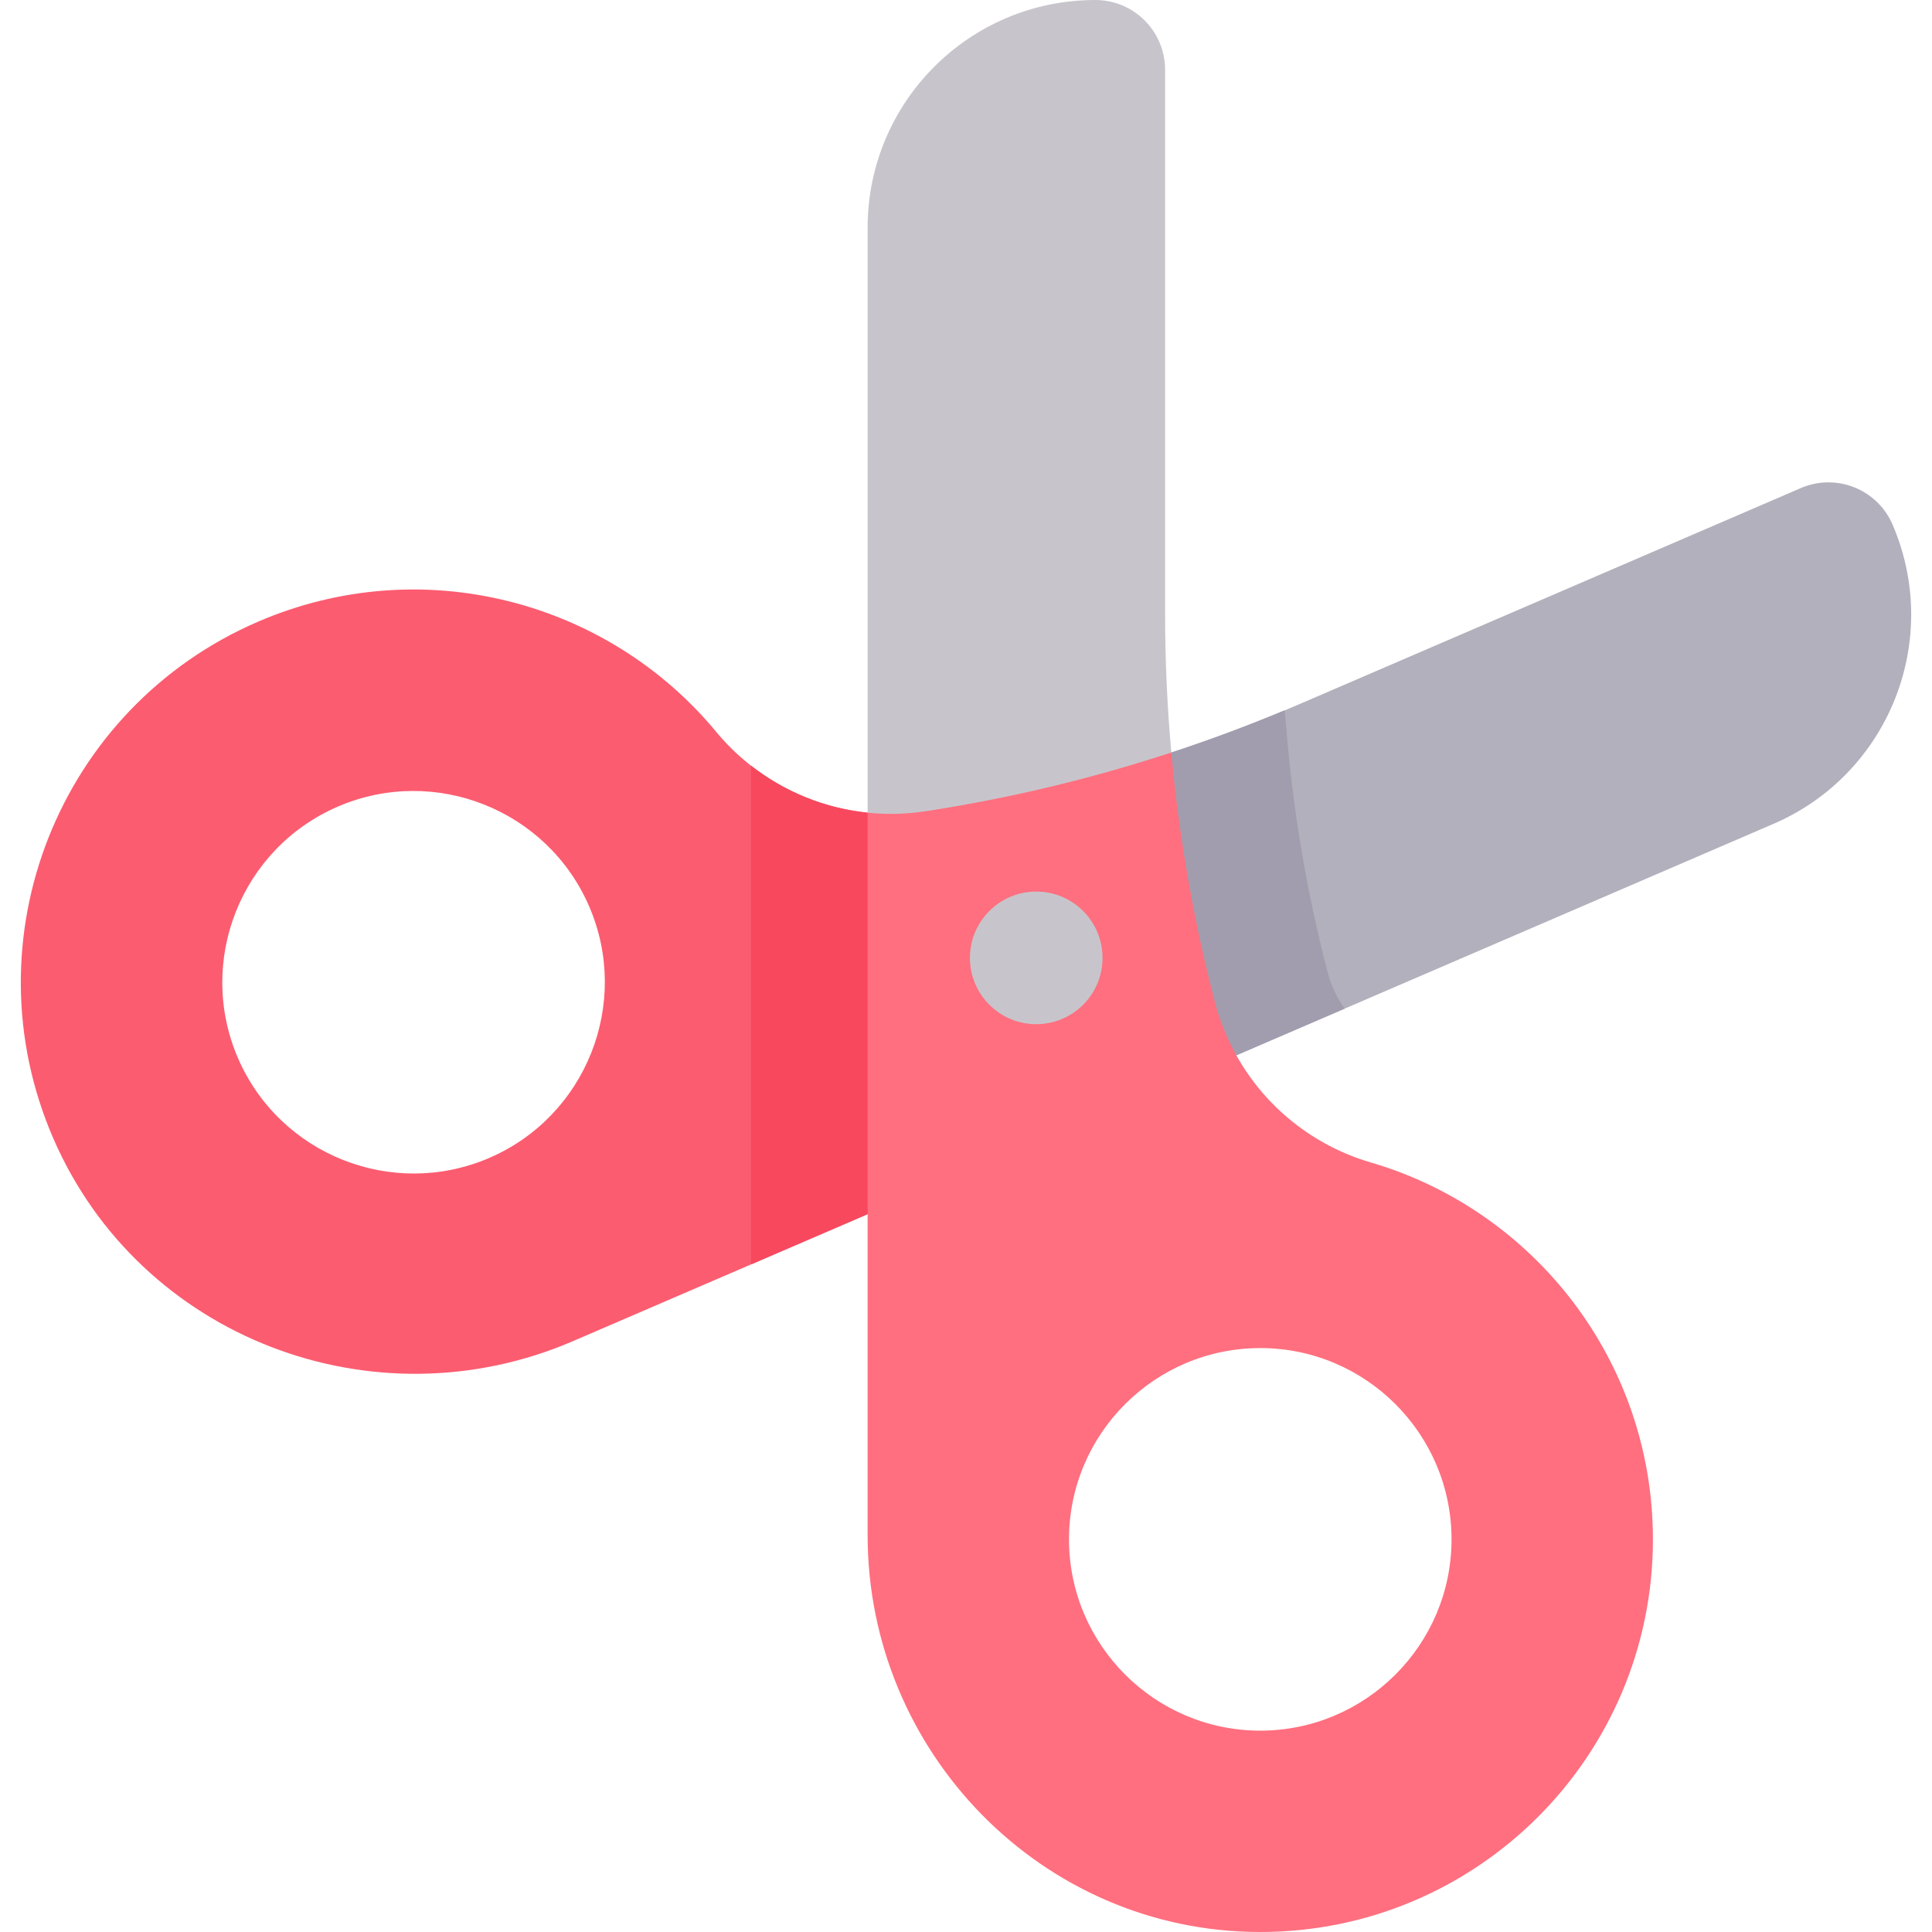<svg id="Capa_1" enable-background="new 0 0 497 497" height="512" viewBox="0 0 497 497" width="512" xmlns="http://www.w3.org/2000/svg"><g><path d="m318.043 271.476 138.196-59.553c29.708-12.809 43.412-47.273 30.612-76.981-3.929-9.11-14.488-13.312-23.598-9.383l-128.575 55.403c-10.934 4.713-22.073 8.923-33.356 12.613l-17.696 41.164z" fill="#b2b0bc"/><path d="m184.21 188.23c-27.876-33.68-75.609-46.489-117.794-28.319-51.338 22.124-74.97 81.762-52.65 133.066 22.277 51.193 82.333 74.126 133.603 52.037l75.822-32.674 21.641-55.549-21.641-47.732c-15.033-1.543-29.121-8.906-38.981-20.829zm-58.343 109.639c-24.919 10.738-53.929-.801-64.667-25.72-10.738-24.91.801-53.92 25.72-64.658s53.92.801 64.658 25.72c10.738 24.91-.801 53.92-25.711 64.658z" fill="#fc5c70"/><path d="m223.191 209.059v-150.486c0-16.175 6.554-30.816 17.155-41.418s25.243-17.155 41.418-17.155c9.92 0 17.956 8.036 17.956 17.956v140.004c0 11.906.537 23.786 1.602 35.614l-34.753 28.68z" fill="#c7c5cb"/><path d="m193.191 196.95v128.317l30-12.928 21.641-55.549-21.641-47.732c-10.922-1.12-21.335-5.326-30-12.108z" fill="#f8485e"/><path d="m341.535 250.149c-5.051-19.388-8.528-39.333-10.334-59.28l-.738-8.148c-9.58 3.998-19.3 7.635-29.14 10.853l-17.696 41.164 34.416 36.738 27.867-12.009c-.612-.854-1.183-1.74-1.698-2.663-1.168-2.08-2.069-4.325-2.677-6.655z" fill="#a19dae"/><path d="m352.592 299.028c-14.854-4.346-27.186-14.368-34.549-27.552-2.403-4.287-4.27-8.897-5.539-13.763-5.48-21.033-9.221-42.492-11.181-64.138-20.658 6.775-41.827 11.837-63.312 15.127-4.968.758-9.945.869-14.82.358v103.28 82.555c0 55.829 44.827 101.917 100.648 102.105 55.957.196 101.372-45.1 101.372-101.005-.001-45.936-30.655-84.704-72.619-96.967zm-28.396 146.173c-27.126 0-49.199-22.073-49.199-49.207 0-27.135 22.073-49.207 49.199-49.207 27.135 0 49.207 22.073 49.207 49.207.001 27.135-22.072 49.207-49.207 49.207z" fill="#ff6f7f"/><circle cx="266.57" cy="246.41" fill="#c7c5cb" r="17.057"/></g></svg>